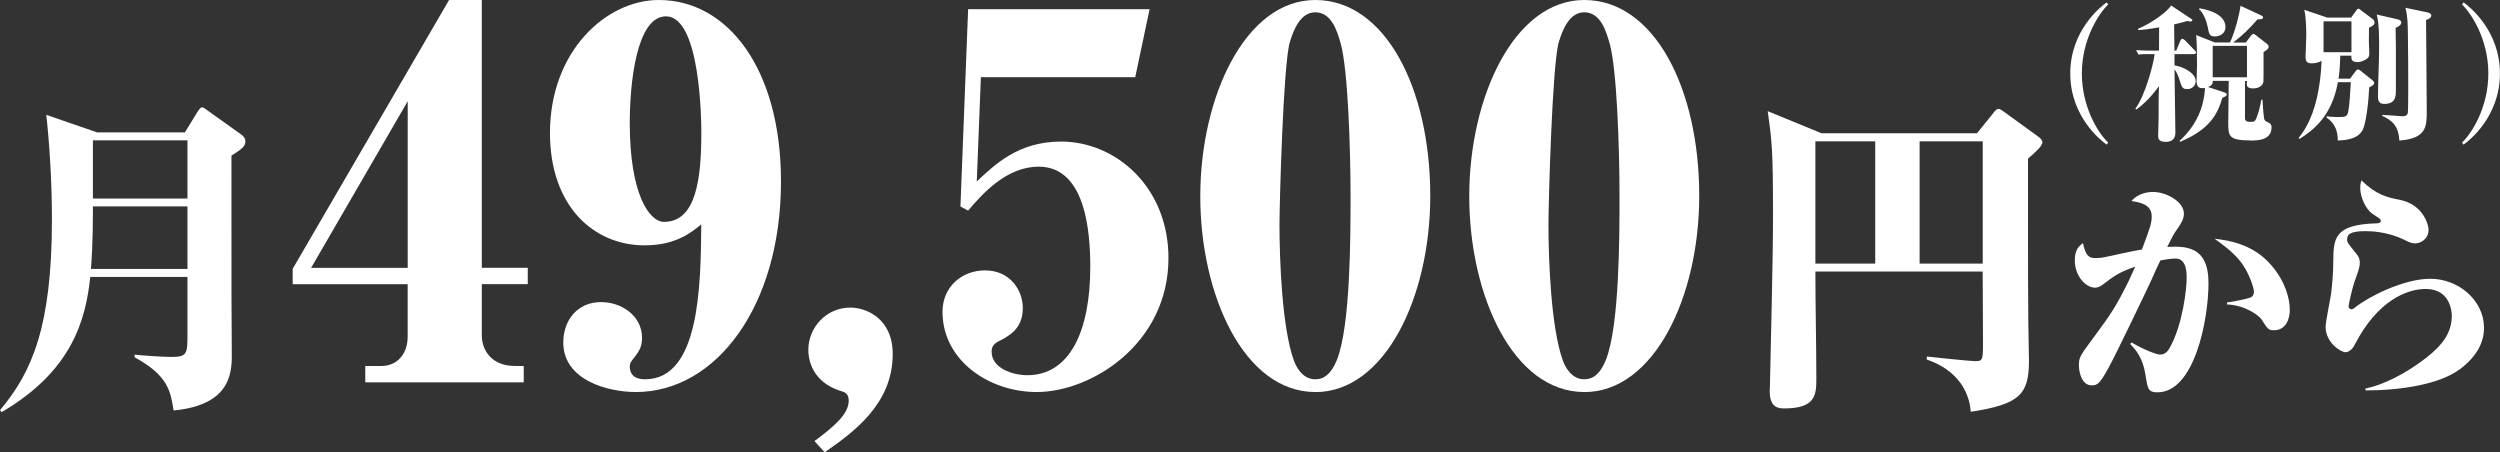 <?xml version="1.0" encoding="UTF-8"?><svg id="_レイヤー_2" xmlns="http://www.w3.org/2000/svg" viewBox="0 0 390.47 70.65"><rect x="0" y="0" width="390.47" height="70.65" fill="#333333" stroke="none"/><defs><style>.cls-1{fill:#fff;}</style></defs><g id="_レイヤー_1-2"><path class="cls-1" d="M337.01,61.28c-1.49,0-1.57-.52-1.9-2.65-.41-2.8-1.57-4.03-2.39-4.89l.19-.26c2.01,1.19,3.95,1.9,4.44,1.9.71,0,1.12-.34,1.53-1.05,2.05-3.62,2.65-9.29,2.65-10.85,0-.86,0-3.1-1.72-3.1-.52,0-1.45.11-2.39.3-.26.48-1.23,2.65-1.42,3.1-.63,1.38-5.45,11.45-6.68,13.69-1.34,2.43-1.72,2.72-2.61,2.72-1.6,0-2.01-2.13-2.01-3.1,0-1.27.15-1.49,2.31-4.4,2.8-3.77,3.54-4.92,5.48-8.84.3-.63.63-1.34,1.01-2.2-2.61.89-3.39,1.53-4.96,2.72-.3.22-.71.56-1.31.56-1.53,0-3.17-1.9-3.17-4.25,0-1.72.67-2.24,1.27-2.72.37,1.71.78,2.35,1.86,2.35.48,0,1.12-.04,1.57-.15,1.31-.26,4.1-.93,5.78-1.19,1.34-3.51,1.53-4.21,1.53-5.18,0-1.94-1.98-2.2-3.17-2.39.82-.97,2.09-1.42,3.39-1.42,2.09,0,4.81,1.53,4.81,3.39,0,.82-.45,1.57-1.01,2.35-.6.86-.71,1.08-1.6,2.84,2.72-.11,6.45-.26,6.45,5.63s-2.24,17.08-7.95,17.08ZM355.14,51.58c-.82,0-.93-.15-1.94-1.72-.37-.56-2.5-2.2-5.37-2.31v-.3c1.08-.15,3.06-.56,3.58-.75.45-.15.63-.52.63-.93,0-.56-.75-3.06-2.2-4.85-1.27-1.53-2.91-2.69-3.95-3.43,1.94.22,5.86.71,8.77,4.03,2.31,2.61,2.98,5.37,2.98,7.09,0,1.16-.45,3.17-2.5,3.17Z"/><path class="cls-1" d="M384.2,57.66c-3.21,2.42-9.44,3.32-14.73,3.32v-.3c2.61-.52,6.12-2.2,9.44-4.77,2.69-2.09,4.03-4.03,4.03-6.6,0-.48-.15-4.18-4.07-4.18-2.87,0-7.53,1.75-11.12,8.76-.45.86-1.05,1.12-1.42,1.12-.75,0-3.1-1.53-3.1-3.95,0-.86.78-4.48.86-5.22.19-1.49.34-3.39.34-4.96.04-3.58.04-5.82,6.79-6,.15,0,.63-.04.63-.37,0-.26-.11-.34-1.31-1.12-1.08-.75-1.9-2.65-1.9-4.03,0-.56.08-.86.19-1.19,2.28,2.24,3.99,2.65,5.89,3.02,3.77.71,4.59,3.95,4.59,4.66,0,1.53-1.27,2.16-2.09,2.16-.63,0-1.12-.26-1.79-.6-2.54-1.23-5.15-1.31-5.97-1.31-2.42,0-2.87.52-2.87,1.31,0,.41.04.48,1.16,1.87.56.67.82,1.01.82,1.75s-.26,1.38-.82,2.95c-.37,1.08-.93,3.58-.93,3.88,0,.37.41.45.45.45.22,0,.56-.26.67-.37,1.9-1.53,7.42-4.4,11.64-4.4,4.48,0,8.39,3.43,8.39,7.65,0,2.24-1.04,4.4-3.77,6.49Z"/><path class="cls-1" d="M75.25,44.39v7.98c0,2.24,1.44,4.79,5.19,4.79h1.36v2.56h-24.75v-2.56h2.55c2.39,0,4.07-1.84,4.07-4.55v-8.22h-17.96v-2.4L70.14,0h5.11v41.83h7.18v2.55h-7.18ZM63.68,15.81l-15.09,26.03h15.09V15.81Z"/><path class="cls-1" d="M99.32,61.23c-4.39,0-11.34-1.84-11.34-7.74,0-3.43,2.16-6.31,5.91-6.31,3.11,0,6.39,2.08,6.39,5.59,0,1.6-.64,2.32-1.44,3.35-.32.4-.48.72-.48,1.12,0,.8.32,2,2.39,2,8.54,0,8.7-14.61,8.78-24.19-1.6,1.28-3.99,3.27-8.86,3.27-7.9,0-14.77-6.07-14.77-17.56,0-12.77,8.78-20.76,17-20.76,10.78,0,19.08,10.78,19.08,28.34,0,19.48-10.14,32.89-22.67,32.89ZM104.03,2.55c-4.63,0-5.67,10.46-5.67,16.69,0,11.02,3.03,15.41,5.35,15.41,5.03,0,5.83-6.71,5.83-14.05,0-1.84-.16-18.04-5.51-18.04Z"/><path class="cls-1" d="M128.81,70.65l-1.6-1.76c3.11-2.31,5.35-4.23,5.35-6.31,0-1.12-.64-1.36-1.28-1.52-4.79-1.52-5.03-5.43-5.03-6.39,0-3.59,2.87-6.63,6.55-6.63,2.39,0,6.63,1.6,6.63,7.27,0,7.82-6.15,12.21-10.62,15.33Z"/><path class="cls-1" d="M152.57,28.34c2.79-2.63,6.47-6.23,13.17-6.23,8.54,0,16.76,7.11,16.76,18.2,0,13.33-11.97,20.92-20.6,20.92-7.34,0-14.69-4.87-14.69-12.53,0-3.99,3.11-6.47,6.63-6.47,3.99,0,5.91,3.19,5.91,5.83s-1.28,3.99-3.51,5.11c-1.04.48-1.36.96-1.36,1.76,0,2.55,3.19,3.67,5.59,3.67,6.55,0,9.82-6.78,9.82-16.92,0-5.43-.72-15.65-8.06-15.65-5.03,0-8.78,4.23-11.02,6.86l-1.2-.64,1.2-30.81h28.34l-2.24,10.62h-24.11l-.64,16.29Z"/><path class="cls-1" d="M205.43,61.23c-11.1,0-17.96-15.09-17.96-30.58S194.49,0,205.43,0s17.96,13.81,17.96,30.58c0,15.89-7.11,30.66-17.96,30.66ZM209.42,6.87c-.56-2-1.44-4.95-3.99-4.95-2.24,0-3.35,2.55-3.99,4.71-1.04,3.75-1.6,25.55-1.6,28.42,0,5.59.4,16.13,2.24,21.24.32.88,1.28,2.95,3.35,2.95,1.44,0,2.47-.88,3.35-2.95,2.16-5.27,2.16-19.48,2.16-25.71,0-7.27-.4-19.64-1.52-23.71Z"/><path class="cls-1" d="M247.44,61.23c-11.1,0-17.96-15.09-17.96-30.58S236.5,0,247.44,0s17.96,13.81,17.96,30.58c0,15.89-7.11,30.66-17.96,30.66ZM251.43,6.87c-.56-2-1.44-4.95-3.99-4.95-2.24,0-3.35,2.55-3.99,4.71-1.04,3.75-1.6,25.55-1.6,28.42,0,5.59.4,16.13,2.24,21.24.32.88,1.28,2.95,3.35,2.95,1.44,0,2.48-.88,3.35-2.95,2.16-5.27,2.16-19.48,2.16-25.71,0-7.27-.4-19.64-1.52-23.71Z"/><path class="cls-1" d="M316.75,24.81c0,19.67,0,20.6.05,25.72,0,.93.1,5.01.1,5.84,0,5.27-1.5,6.77-9.09,7.95-.1-1.34-.67-6.04-6.87-8.16v-.47c.93.1,6.82.72,7.59.72s1.03-.1,1.14-.98c.05-.41.05-1.34.05-1.81,0-4.85-.05-8.01-.05-11.21h-26.13c0,4.6.15,11.98.15,16.63,0,2.48,0,4.75-4.96,4.75-.83,0-2.32,0-2.32-2.69,0-.1.05-.72.05-1.65.46-20.24.46-22.46.46-26.49,0-9.19-.15-10.9-.83-15.6l8.42,3.46h24.27l2.58-3.2c.26-.36.52-.62.77-.62s.57.26.88.47l5.27,3.82c.36.26.72.57.72.93,0,.57-.98,1.45-2.27,2.58ZM292.89,22.07h-9.35v19.1h9.35v-19.1ZM309.68,22.07h-9.86v19.1h9.86v-19.1Z"/><path class="cls-1" d="M28.87,20.68l1.81-2.94c.31-.52.62-.98.88-.98.21,0,.62.31,1.03.62l5.06,3.61c.36.26.67.57.67,1.09,0,.77-.52,1.19-2.17,2.22,0,22.1,0,25.25.05,30.57.05,3.05.1,8.37-9.09,9.24-.47-3.05-.88-5.47-6.09-8.31v-.41c1.19.15,4.75.36,5.68.36,2.58,0,2.58-.47,2.58-3.72v-8.78h-15.18c-.72,6.87-2.94,14.72-13.84,21.12l-.26-.31c5.01-5.94,8.11-13.06,8.11-29.8,0-5.73-.36-11.62-.88-16.32l7.95,2.74h13.68ZM14.51,32.24v.93c0,4.49-.21,7.75-.31,8.83h15.08v-9.76h-14.77ZM14.51,21.92v9.09h14.77v-9.09h-14.77Z"/><path class="cls-1" d="M329.04,22.59c-.8-.55-5.69-4.32-5.69-11.11s4.89-10.56,5.69-11.11l.23.32c-1.33,1.29-4.11,5.3-4.11,10.79,0,5.1,2.43,9.19,4.11,10.79l-.23.32Z"/><path class="cls-1" d="M342.64,8.45h-3.01v1.77c1.1.14,3.31,1.06,3.31,2.48,0,.57-.48,1.22-1.31,1.22-.78,0-.87-.34-1.17-1.31-.16-.53-.44-1.31-.83-1.79.02,1.56.14,9.64.14,9.92,0,1.22-.9,1.42-1.54,1.42-1.15,0-1.15-.64-1.15-.94,0-.46.07-2.48.07-2.89,0-3.03,0-3.05.05-4.87-1.01,1.4-2.16,2.66-3.54,3.65l-.14-.14c1.45-1.91,2.78-6.68,3.01-8.52h-1.47c-.11,0-.55,0-1.06.07l-.37-.69c.83.05,1.65.07,1.84.07h1.74l.02-3.63c-1.77.32-2.66.39-3.28.44v-.23c1.79-.69,4.57-2.59,5.14-3.63l3.12,2.07c.11.07.21.16.21.25s-.09.18-.32.18c-.18,0-.39-.05-.51-.07-.34.11-.71.23-2.02.53l.05,4.09h.28l.64-1.54c.07-.16.18-.3.3-.3.16,0,.32.14.44.25l1.49,1.54c.16.16.23.23.23.34,0,.23-.21.25-.37.25ZM351.45,21.93c-3.42,0-3.42-.71-3.42-2.87,0-1.01.07-5.51.07-6.43h-2.5c0,.39,0,.67-.73.96l2.62.87c.23.07.3.16.3.28,0,.23-.14.3-.69.55-.76,2.62-2.02,4.94-6.61,6.87l-.05-.18c3.26-2.94,3.88-6.38,3.95-8.24-1.31.23-1.31-.69-1.31-1.1,0-.14.07-2.3.07-2.34,0-.9-.02-4.09-.14-4.82l2.92,1.15h2.37c.83-1.77,1.49-4.5,1.65-5.72l3.28,1.52c.11.05.23.14.23.3,0,.28-.3.28-.87.3-1.31,1.49-2.23,2.41-3.79,3.61h1.97l.8-1.06c.09-.14.25-.28.37-.28.14,0,.28.09.44.23l1.68,1.31c.21.16.28.34.28.46,0,.25-.18.46-.8.83,0,3.65,0,4.43-.02,4.62-.16.94-1.22,1.06-1.58,1.06-.94,0-1.03-.39-1.03-.71,0-.05.02-.3.05-.44h-.32v5.83c0,.37.25.55.87.55.55,0,.71-.09.92-.6.32-.83.6-1.88.76-2.87h.18c.14,2.09.16,2.32.25,2.89.07.44.37.55.71.69.32.11.46.41.46.73,0,2.07-2.25,2.07-3.31,2.07ZM345.97,5.69c-.9,0-.94-.37-1.15-1.47-.16-.87-.71-2.32-1.36-2.76l.07-.16c.53.07,4.06.64,4.06,2.92,0,1.1-.99,1.47-1.63,1.47ZM350.95,7.16h-5.35v4.91h5.35v-4.91Z"/><path class="cls-1" d="M370.01,4.36c-.02.8-.02,1.68-.02,2.11,0,.28.07,1.7.07,1.81,0,.46-.05.78-.76,1.12-.46.23-.78.3-1.12.3-.96,0-.94-.55-.92-1.01h-1.74c-.05,2.07-.18,3.1-.28,3.6h1.81l.94-1.26c.07-.11.18-.18.3-.18.14,0,.25.09.37.18l1.79,1.42c.32.25.37.39.37.51,0,.23-.21.41-.78.69-.09,2.3-.48,5.4-.96,6.52-.69,1.56-2.73,1.74-3.95,1.77.02-2.39-1.29-3.26-1.75-3.56v-.21c.48.04,1.03.11,1.93.11,1.1,0,1.31-.09,1.47-.92.18-.96.3-2.78.39-4.52h-2.02c-.96,5.35-3.88,7.51-5.99,8.86l-.14-.14c.64-.83,2.02-2.62,2.85-6.27.37-1.56.69-3.86.73-5.81-.57.41-1.42.41-1.56.41-.48,0-.94-.11-.94-.94,0-.48.11-2.78.11-3.31,0-.6,0-3.1-.32-4.11l3.61,1.22h3.72l.76-1.06c.09-.14.25-.34.37-.34s.25.14.41.25l1.79,1.35c.25.18.32.37.32.57,0,.32-.23.51-.85.8ZM367.27,3.33h-4.36v4.82h4.36V3.33ZM374.16,4.36c.02.87.05,2.27.05,3.1v6.59c0,.92,0,2.18-1.79,2.18-.69,0-1.01-.3-1.01-1.1,0-2.11.18-5.51.18-7.65,0-1.74,0-3.74-.37-5.21l3.1.71c.23.05.73.16.73.53,0,.44-.53.67-.9.85ZM378.92,3.12c0,.78.11,12.12.11,14.4s-.11,4.13-4.29,4.43c-.09-2.34-1.22-3.19-2.64-3.84v-.18c.37.02,2.96.23,3.1.23.85,0,.9-.39.9-1.01,0-.18.02-.51.02-.76.05-1.72,0-12.01-.09-13.02-.02-.21-.11-1.49-.34-2.16l3.38.71c.37.07.67.23.67.51,0,.39-.62.64-.8.69Z"/><path class="cls-1" d="M384.77,22.59l-.23-.32c1.68-1.61,4.11-5.69,4.11-10.79,0-5.49-2.78-9.51-4.11-10.79l.23-.32c.8.55,5.69,4.32,5.69,11.11s-4.89,10.56-5.69,11.11Z"/></g></svg>
